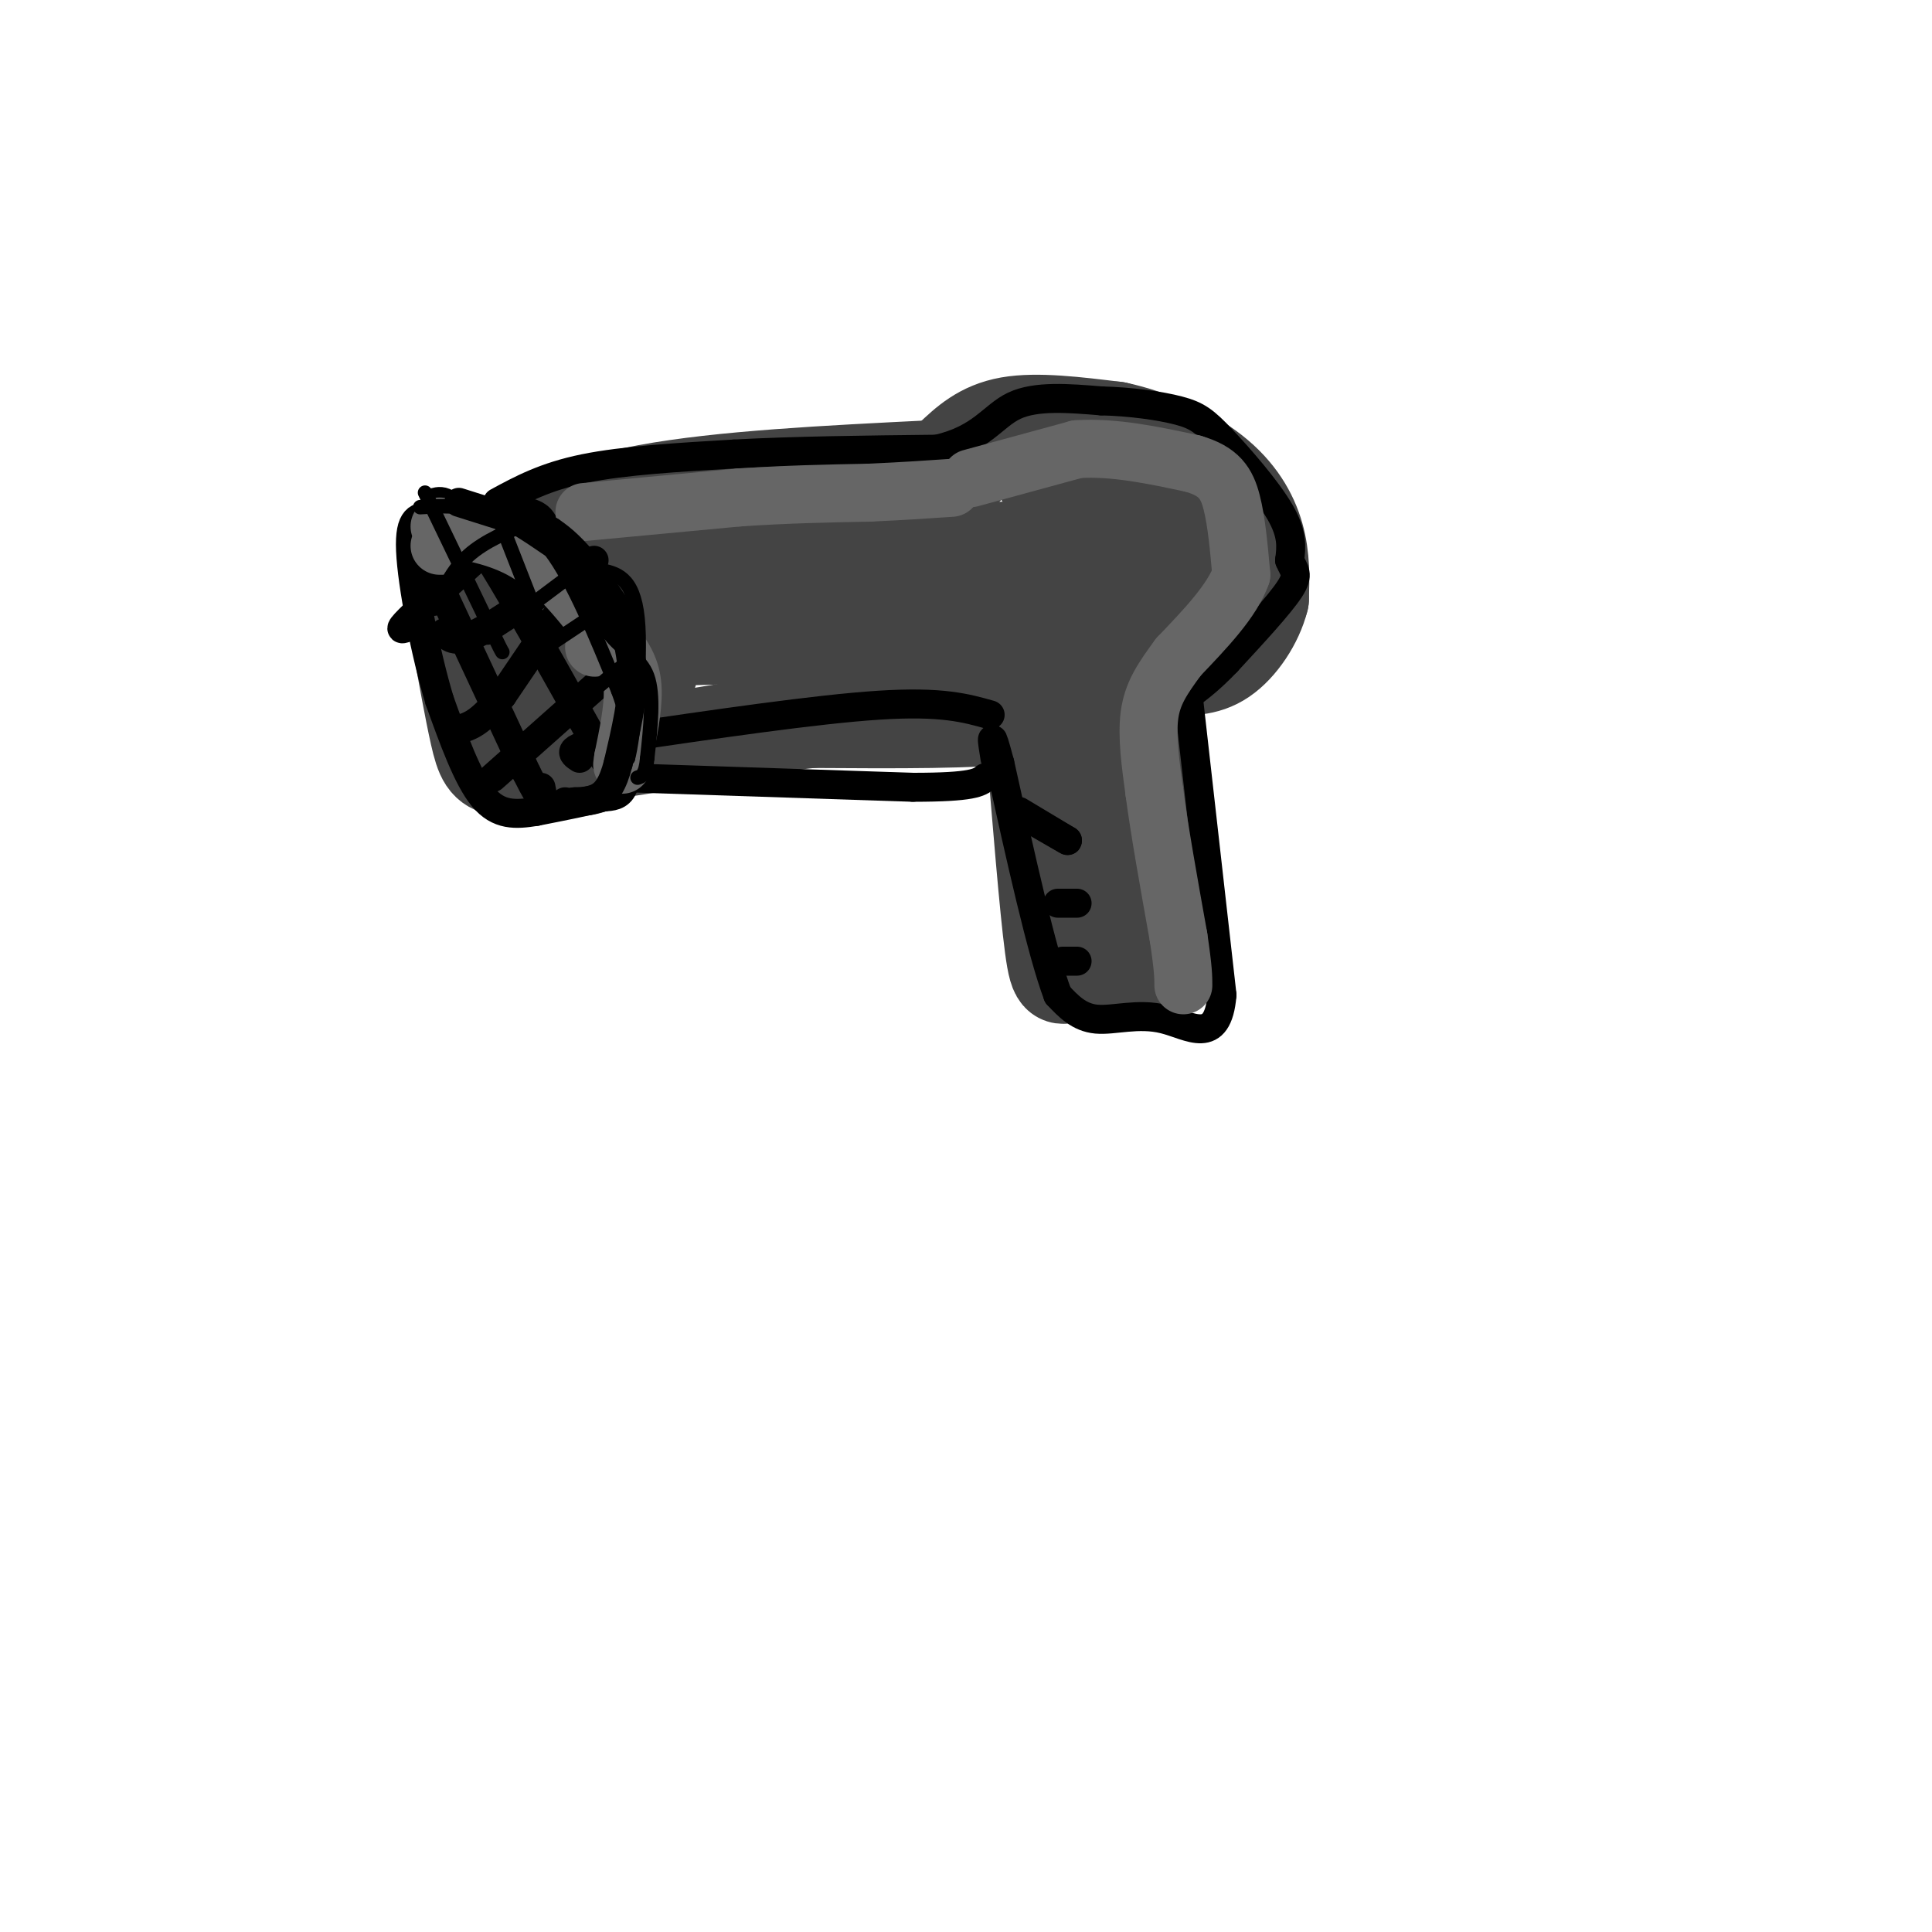 <svg viewBox='0 0 400 400' version='1.1' xmlns='http://www.w3.org/2000/svg' xmlns:xlink='http://www.w3.org/1999/xlink'><g fill='none' stroke='rgb(68,68,68)' stroke-width='20' stroke-linecap='round' stroke-linejoin='round'><path d='M97,119c6.917,-1.083 13.833,-2.167 18,-1c4.167,1.167 5.583,4.583 7,8'/><path d='M122,126c2.055,7.001 3.691,20.503 3,27c-0.691,6.497 -3.711,5.989 -8,6c-4.289,0.011 -9.847,0.541 -13,0c-3.153,-0.541 -3.901,-2.155 -5,-7c-1.099,-4.845 -2.550,-12.923 -4,-21'/><path d='M95,131c-1.000,-7.619 -1.500,-16.167 0,-18c1.500,-1.833 5.000,3.048 8,10c3.000,6.952 5.500,15.976 8,25'/><path d='M111,148c1.333,4.667 0.667,3.833 0,3'/><path d='M101,114c8.833,-4.583 17.667,-9.167 33,-12c15.333,-2.833 37.167,-3.917 59,-5'/><path d='M193,97c10.500,-0.833 7.250,-0.417 4,0'/><path d='M197,95c3.167,-3.000 6.333,-6.000 12,-7c5.667,-1.000 13.833,0.000 22,1'/><path d='M231,89c7.405,1.571 14.917,5.000 20,9c5.083,4.000 7.738,8.571 9,13c1.262,4.429 1.131,8.714 1,13'/><path d='M261,124c-1.133,4.600 -4.467,9.600 -8,12c-3.533,2.400 -7.267,2.200 -11,2'/><path d='M242,138c-2.167,1.083 -4.333,2.167 -5,8c-0.667,5.833 0.167,16.417 1,27'/><path d='M238,173c0.833,9.155 2.417,18.542 3,23c0.583,4.458 0.167,3.988 -3,4c-3.167,0.012 -9.083,0.506 -15,1'/><path d='M223,201c-3.267,1.000 -3.933,3.000 -5,-5c-1.067,-8.000 -2.533,-26.000 -4,-44'/><path d='M214,152c0.356,-7.778 3.244,-5.222 -4,-4c-7.244,1.222 -24.622,1.111 -42,1'/><path d='M168,149c-15.244,1.622 -32.356,5.178 -39,6c-6.644,0.822 -2.822,-1.089 1,-3'/><path d='M130,152c1.933,-5.444 6.267,-17.556 8,-25c1.733,-7.444 0.867,-10.222 0,-13'/><path d='M138,114c-3.822,-1.000 -13.378,3.000 -8,4c5.378,1.000 25.689,-1.000 46,-3'/><path d='M176,115c18.333,-0.833 41.167,-1.417 64,-2'/><path d='M240,113c11.108,0.020 6.877,1.069 6,3c-0.877,1.931 1.600,4.744 1,6c-0.600,1.256 -4.277,0.953 -6,1c-1.723,0.047 -1.492,0.442 -5,-4c-3.508,-4.442 -10.754,-13.721 -18,-23'/><path d='M218,96c-4.600,-5.415 -7.099,-7.451 -5,-3c2.099,4.451 8.796,15.391 14,22c5.204,6.609 8.915,8.888 11,8c2.085,-0.888 2.542,-4.944 3,-9'/><path d='M241,114c-0.452,-5.381 -3.083,-14.333 -5,-16c-1.917,-1.667 -3.119,3.952 -3,12c0.119,8.048 1.560,18.524 3,29'/><path d='M236,139c0.167,15.000 -0.917,38.000 -2,61'/><path d='M234,200c-1.689,-4.244 -4.911,-45.356 -7,-63c-2.089,-17.644 -3.044,-11.822 -4,-6'/><path d='M223,131c-14.833,-0.833 -49.917,0.083 -85,1'/><path d='M138,132c-15.000,0.500 -10.000,1.250 -5,2'/></g>
<g fill='none' stroke='rgb(0,0,0)' stroke-width='6' stroke-linecap='round' stroke-linejoin='round'><path d='M94,106c5.917,-0.333 11.833,-0.667 15,0c3.167,0.667 3.583,2.333 4,4'/><path d='M113,110c3.111,2.800 8.889,7.800 12,15c3.111,7.200 3.556,16.600 4,26'/><path d='M129,151c0.800,6.622 0.800,10.178 0,12c-0.800,1.822 -2.400,1.911 -4,2'/><path d='M125,165c-3.000,0.833 -8.500,1.917 -14,3'/><path d='M111,168c-4.222,0.689 -7.778,0.911 -11,-3c-3.222,-3.911 -6.111,-11.956 -9,-20'/><path d='M91,145c-2.911,-9.689 -5.689,-23.911 -6,-31c-0.311,-7.089 1.844,-7.044 4,-7'/><path d='M89,107c2.667,-1.000 7.333,0.000 12,1'/><path d='M107,108c0.000,0.000 -21.000,19.000 -21,19'/><path d='M86,127c-3.833,3.667 -2.917,3.333 -2,3'/><path d='M92,131c1.167,1.167 2.333,2.333 7,0c4.667,-2.333 12.833,-8.167 21,-14'/><path d='M123,116c0.000,0.000 -19.000,28.000 -19,28'/><path d='M104,144c-4.667,5.833 -6.833,6.417 -9,7'/><path d='M102,161c0.000,0.000 27.000,-24.000 27,-24'/><path d='M90,104c1.583,-0.417 3.167,-0.833 9,8c5.833,8.833 15.917,26.917 26,45'/><path d='M125,157c4.333,7.500 2.167,3.750 0,0'/><path d='M88,115c0.000,0.000 21.000,45.000 21,45'/><path d='M109,160c4.000,8.000 3.500,5.500 3,3'/><path d='M103,104c4.917,-2.667 9.833,-5.333 18,-7c8.167,-1.667 19.583,-2.333 31,-3'/><path d='M152,94c12.167,-0.667 27.083,-0.833 42,-1'/><path d='M194,93c9.289,-2.111 11.511,-6.889 16,-9c4.489,-2.111 11.244,-1.556 18,-1'/><path d='M228,83c6.048,0.142 12.167,0.997 16,2c3.833,1.003 5.378,2.155 9,6c3.622,3.845 9.321,10.384 12,15c2.679,4.616 2.340,7.308 2,10'/><path d='M267,116c0.889,2.222 2.111,2.778 0,6c-2.111,3.222 -7.556,9.111 -13,15'/><path d='M254,137c-3.500,3.667 -5.750,5.333 -8,7'/><path d='M246,144c0.000,0.000 7.000,62.000 7,62'/><path d='M253,206c-0.893,10.667 -6.625,6.333 -12,5c-5.375,-1.333 -10.393,0.333 -14,0c-3.607,-0.333 -5.804,-2.667 -8,-5'/><path d='M219,206c-3.333,-8.833 -7.667,-28.417 -12,-48'/><path d='M207,158c-2.167,-8.167 -1.583,-4.583 -1,-1'/><path d='M211,168c0.000,0.000 10.000,6.000 10,6'/><path d='M221,174c0.500,0.333 -3.250,-1.833 -7,-4'/><path d='M219,187c0.000,0.000 4.000,0.000 4,0'/><path d='M220,199c0.000,0.000 3.000,0.000 3,0'/><path d='M205,148c-5.000,-1.417 -10.000,-2.833 -23,-2c-13.000,0.833 -34.000,3.917 -55,7'/><path d='M127,153c-10.333,1.833 -8.667,2.917 -7,4'/><path d='M129,161c0.000,0.000 60.000,2.000 60,2'/><path d='M189,163c12.500,0.000 13.750,-1.000 15,-2'/></g>
<g fill='none' stroke='rgb(102,102,102)' stroke-width='12' stroke-linecap='round' stroke-linejoin='round'><path d='M121,106c0.000,0.000 32.000,-3.000 32,-3'/><path d='M153,103c9.833,-0.667 18.417,-0.833 27,-1'/><path d='M180,102c7.333,-0.333 12.167,-0.667 17,-1'/><path d='M201,99c0.000,0.000 22.000,-6.000 22,-6'/><path d='M223,93c7.667,-0.500 15.833,1.250 24,3'/><path d='M247,96c5.422,1.578 6.978,4.022 8,8c1.022,3.978 1.511,9.489 2,15'/><path d='M257,119c-1.833,5.333 -7.417,11.167 -13,17'/><path d='M244,136c-3.400,4.600 -5.400,7.600 -6,12c-0.600,4.400 0.200,10.200 1,16'/><path d='M239,164c1.000,7.667 3.000,18.833 5,30'/><path d='M244,194c1.000,6.667 1.000,8.333 1,10'/><path d='M91,113c0.000,0.000 1.000,0.000 1,0'/><path d='M112,115c0.000,0.000 0.100,0.100 0.1,0.1'/><path d='M123,134c0.000,0.000 0.100,0.100 0.1,0.1'/><path d='M91,109c6.583,1.083 13.167,2.167 19,6c5.833,3.833 10.917,10.417 16,17'/><path d='M126,132c3.689,4.467 4.911,7.133 5,11c0.089,3.867 -0.956,8.933 -2,14'/><path d='M129,157c-0.333,2.333 -0.167,1.167 0,0'/></g>
<g fill='none' stroke='rgb(0,0,0)' stroke-width='3' stroke-linecap='round' stroke-linejoin='round'><path d='M87,105c4.250,-0.250 8.500,-0.500 13,1c4.500,1.500 9.250,4.750 14,8'/><path d='M114,114c4.667,6.167 9.333,17.583 14,29'/><path d='M128,143c2.667,7.167 2.333,10.583 2,14'/><path d='M130,157c1.111,-3.822 2.889,-20.378 2,-29c-0.889,-8.622 -4.444,-9.311 -8,-10'/><path d='M124,118c-2.933,-3.200 -6.267,-6.200 -6,-4c0.267,2.200 4.133,9.600 8,17'/><path d='M126,131c3.022,3.889 6.578,5.111 8,9c1.422,3.889 0.711,10.444 0,17'/><path d='M134,157c-0.333,3.500 -1.167,3.750 -2,4'/><path d='M90,126c1.833,-4.000 3.667,-8.000 7,-11c3.333,-3.000 8.167,-5.000 13,-7'/><path d='M101,132c0.000,0.000 20.000,-15.000 20,-15'/><path d='M121,117c3.500,-2.500 2.250,-1.250 1,0'/><path d='M113,134c0.000,0.000 12.000,-8.000 12,-8'/><path d='M124,142c0.000,0.000 6.000,-5.000 6,-5'/><path d='M88,102c0.000,0.000 13.000,27.000 13,27'/><path d='M101,129c2.667,5.500 2.833,5.750 3,6'/><path d='M102,104c0.000,0.000 9.000,23.000 9,23'/></g>
<g fill='none' stroke='rgb(0,0,0)' stroke-width='6' stroke-linecap='round' stroke-linejoin='round'><path d='M95,104c0.000,0.000 19.000,6.000 19,6'/><path d='M114,110c5.333,3.500 9.167,9.250 13,15'/><path d='M127,125c2.833,4.833 3.417,9.417 4,14'/><path d='M131,139c0.167,5.500 -1.417,12.250 -3,19'/><path d='M128,158c-1.133,4.467 -2.467,6.133 -4,7c-1.533,0.867 -3.267,0.933 -5,1'/><path d='M119,166c-1.167,0.167 -1.583,0.083 -2,0'/></g>
</svg>